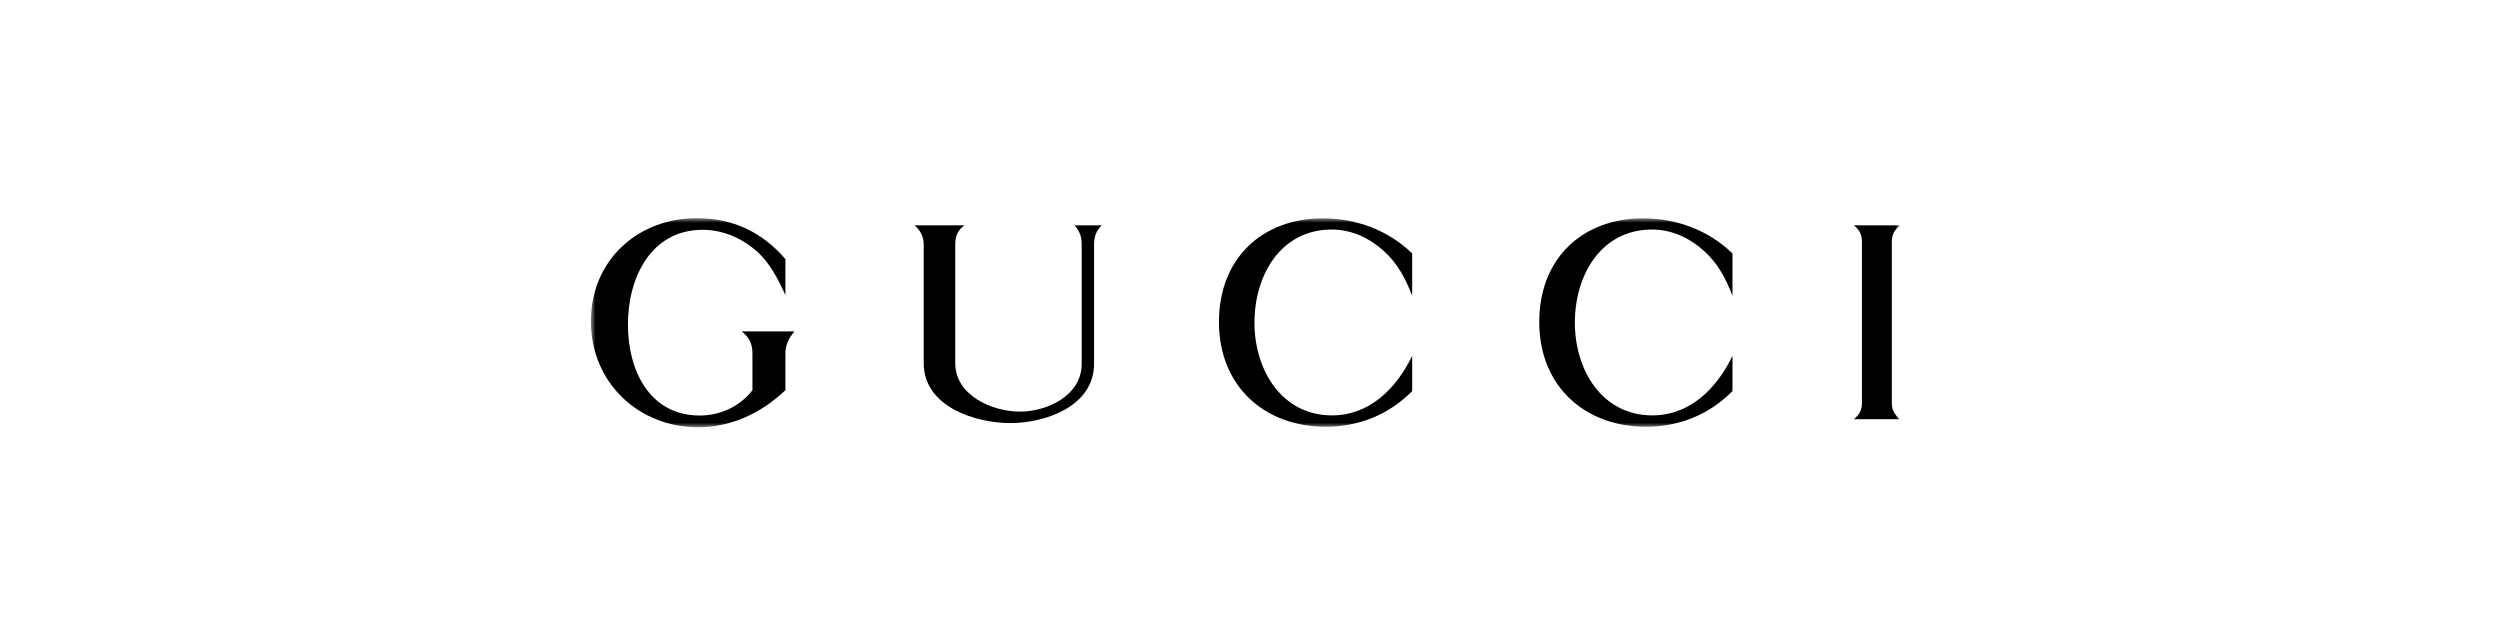 <?xml version="1.0" encoding="UTF-8"?>
<svg xmlns="http://www.w3.org/2000/svg" width="275" height="70" viewBox="0 0 275 70" fill="none">
  <mask id="mask0_1177_6080" style="mask-type:luminance" maskUnits="userSpaceOnUse" x="65" y="24" width="144" height="23">
    <path d="M209 24H65V47H209V24Z" fill="white"></path>
  </mask>
  <g mask="url(#mask0_1177_6080)">
    <path fill-rule="evenodd" clip-rule="evenodd" d="M203.929 24.79H209C208.438 25.236 208.101 25.781 208.101 26.529V44.387C208.101 45.133 208.452 45.666 209 46.111H203.929C204.476 45.666 204.813 45.12 204.813 44.387V26.528C204.813 25.781 204.49 25.235 203.929 24.79Z" fill="black"></path>
    <path fill-rule="evenodd" clip-rule="evenodd" d="M86.395 32.462C85.566 30.637 84.653 28.841 83.121 27.535C81.493 26.127 79.426 25.279 77.291 25.279C71.616 25.279 69.073 30.522 69.073 35.68C69.073 40.838 71.503 45.708 76.982 45.708C79.215 45.708 81.394 44.717 82.769 42.92V38.897C82.769 37.805 82.418 37.102 81.59 36.456H87.391C86.773 37.174 86.395 37.906 86.395 38.897V42.92C83.739 45.449 80.439 46.999 76.772 46.999C70.296 47 65 42.13 65 35.349C65 28.568 70.226 24 76.618 24C80.593 24 83.809 25.494 86.395 28.497V32.462Z" fill="black"></path>
    <path fill-rule="evenodd" clip-rule="evenodd" d="M100.61 24.79H106.075C105.33 25.35 105.077 25.982 105.077 26.916V39.947C105.077 43.523 109.178 45.277 112.185 45.277C115.192 45.277 118.985 43.51 118.985 40.019V26.916C118.985 26.039 118.773 25.436 118.198 24.79H121.176C120.572 25.422 120.347 26.053 120.347 26.916V40.019C120.347 44.731 114.912 46.54 111.146 46.54C107.38 46.54 101.608 44.788 101.608 39.947V26.916C101.607 26.025 101.256 25.365 100.609 24.79H100.61Z" fill="black"></path>
    <path fill-rule="evenodd" clip-rule="evenodd" d="M155.338 32.533C154.609 30.651 153.751 28.999 152.248 27.634C150.633 26.168 148.666 25.249 146.489 25.249C140.871 25.249 137.991 30.278 137.991 35.493C137.991 40.708 140.983 45.693 146.531 45.693C150.661 45.693 153.612 42.719 155.339 39.141V43.02C152.77 45.621 149.454 46.943 145.829 46.943C139.114 46.943 134.085 42.504 134.085 35.421C134.085 28.339 138.918 24.016 145.506 24.016C149.158 24.016 152.697 25.309 155.338 27.88V32.534V32.533Z" fill="black"></path>
    <path fill-rule="evenodd" clip-rule="evenodd" d="M190.57 32.533C189.841 30.651 188.982 28.999 187.48 27.634C185.865 26.168 183.898 25.249 181.721 25.249C176.102 25.249 173.236 30.278 173.236 35.493C173.236 40.708 176.214 45.693 181.764 45.693C185.894 45.693 188.857 42.719 190.572 39.141V43.02C188.001 45.621 184.699 46.943 181.062 46.943C174.347 46.943 169.318 42.504 169.318 35.421C169.318 28.339 174.151 24.016 180.738 24.016C184.39 24.016 187.93 25.309 190.572 27.88V32.534H190.571L190.57 32.533Z" fill="black"></path>
  </g>
</svg>
